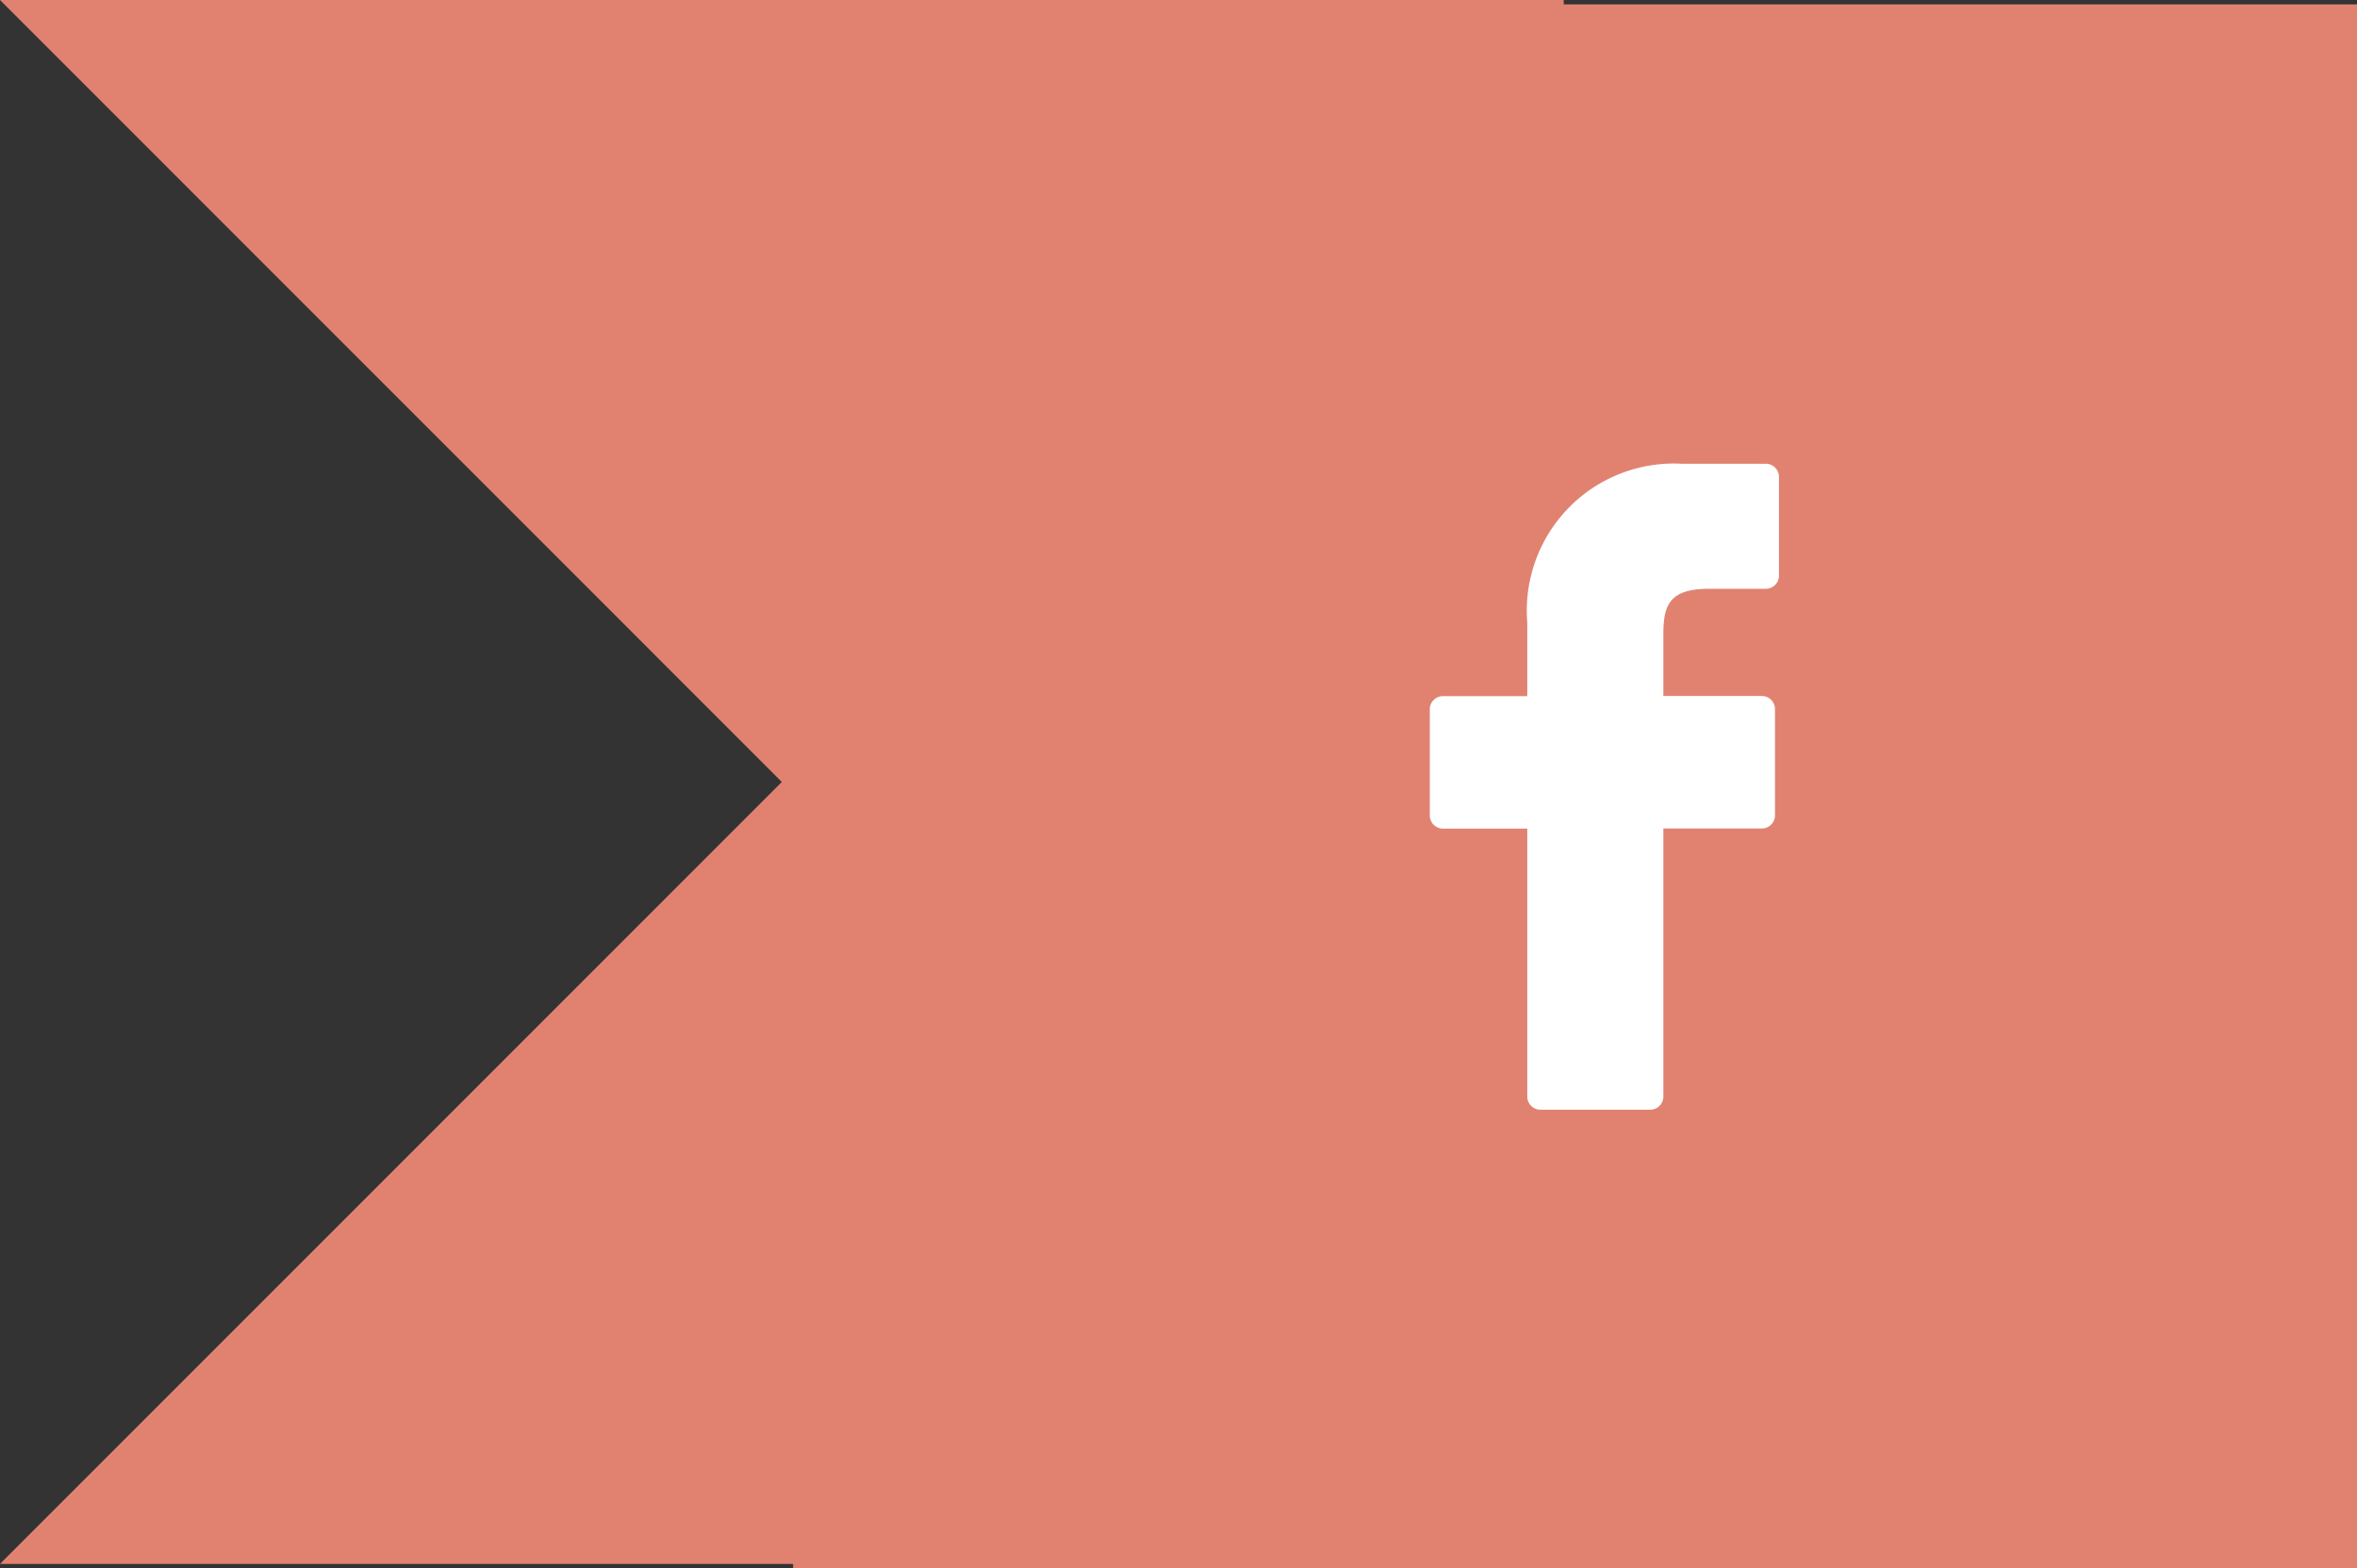 <svg xmlns="http://www.w3.org/2000/svg" width="60.994" height="40.583" viewBox="0 0 60.994 40.583"><rect x="0" y="0" width="60.994" height="40.583" fill="#333333" stroke="none"/><g transform="translate(-1859 -484)"><g transform="translate(1919.994 524.583) rotate(180)"><path d="M20.233,20.232,7.111,7.111,0,0V40.466H40.467V0Z" transform="translate(60.994 0.116) rotate(90)" fill="#e18271"></path><rect width="40.47" height="40.47" transform="translate(0)" fill="#e18271"></rect></g><g transform="translate(1896 496)"><path d="M30.772,0,28.6,0A3.806,3.806,0,0,0,24.6,4.113v1.9H22.418a.341.341,0,0,0-.341.341V9.1a.341.341,0,0,0,.341.341H24.6v6.933a.341.341,0,0,0,.341.341H27.78a.341.341,0,0,0,.341-.341V9.438h2.548a.341.341,0,0,0,.341-.341V6.35a.341.341,0,0,0-.341-.341H28.121V4.4c0-.773.184-1.165,1.191-1.165h1.46a.341.341,0,0,0,.341-.341V.344A.341.341,0,0,0,30.772,0Z" transform="translate(-22.077)" fill="#fff"></path></g></g></svg>